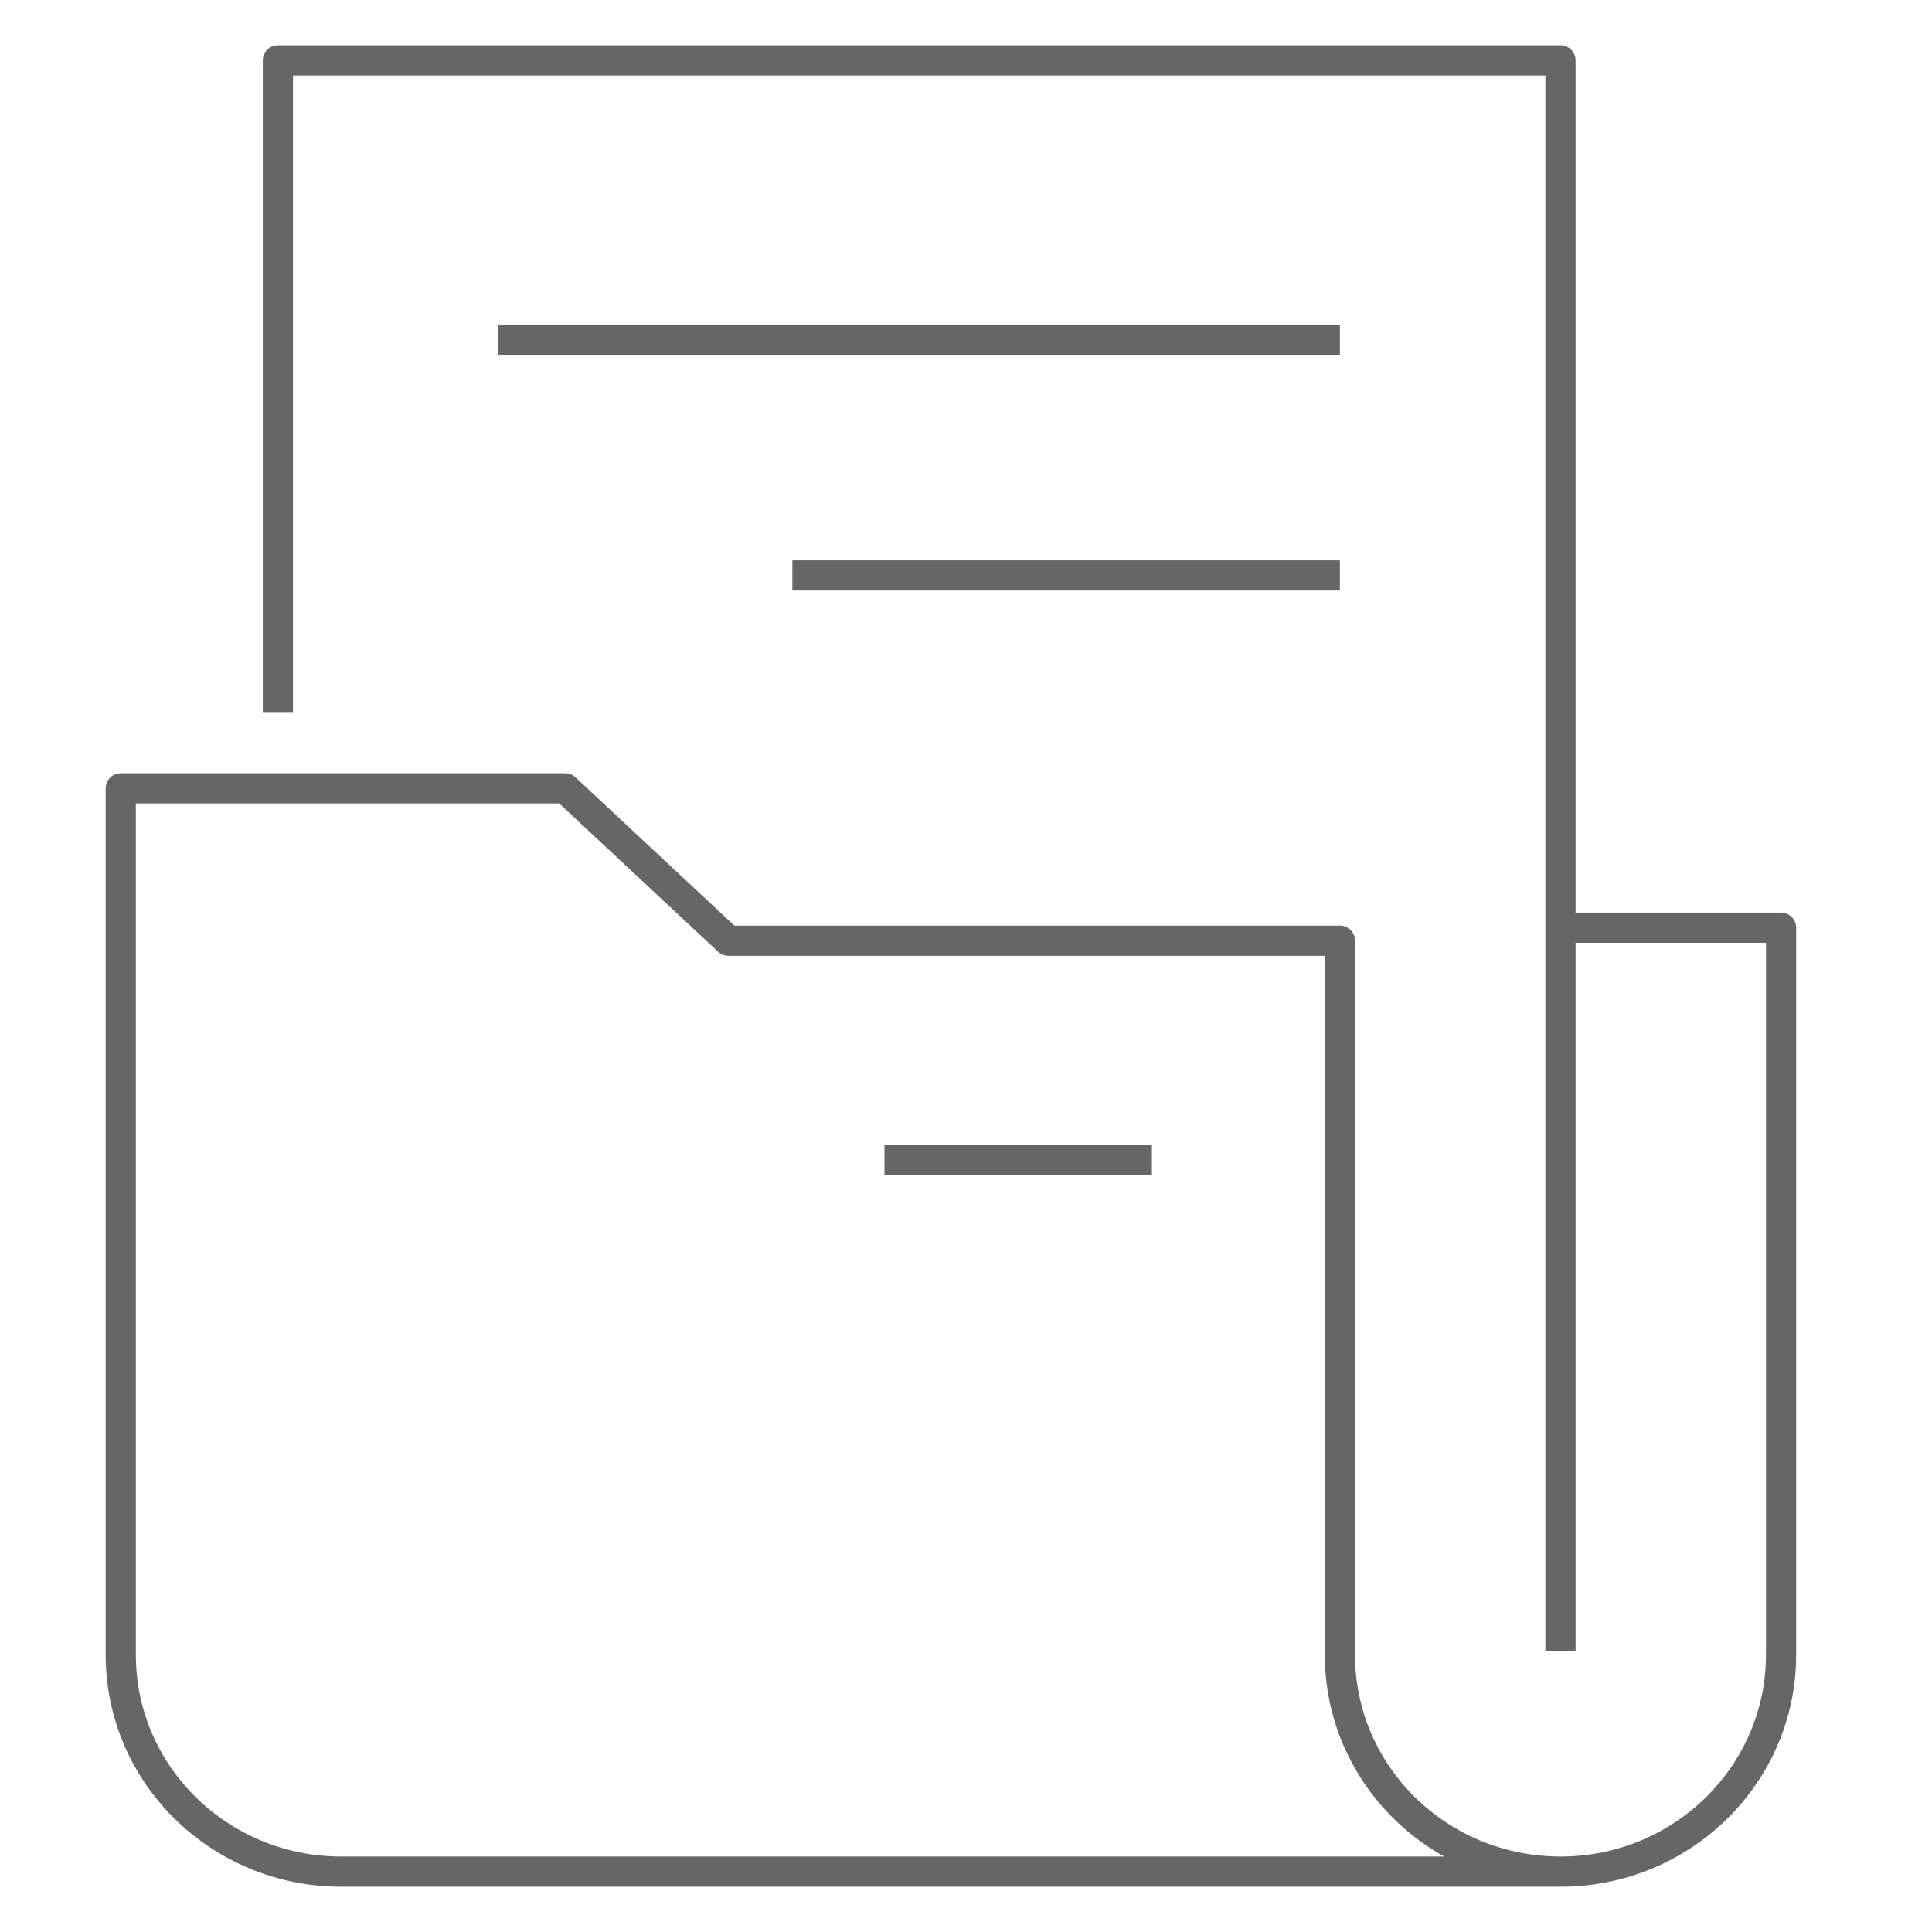 <svg width="64" height="64" viewBox="0 0 64 64" fill="none" xmlns="http://www.w3.org/2000/svg">
<path d="M9.205 23.588V2H51.693V54.694M26.248 19.062H44.386M16.512 11.267H44.386M51.694 30.732H59V54.816C59 58.785 55.73 62 51.694 62M51.694 62C47.657 62 44.387 58.785 44.387 54.816V31.163H24.13L18.723 26.116H4V54.816C4 58.785 7.27 62 11.306 62H51.694ZM29.299 38.419H38.158" stroke="#666666" stroke-linejoin="round"/>
</svg>
